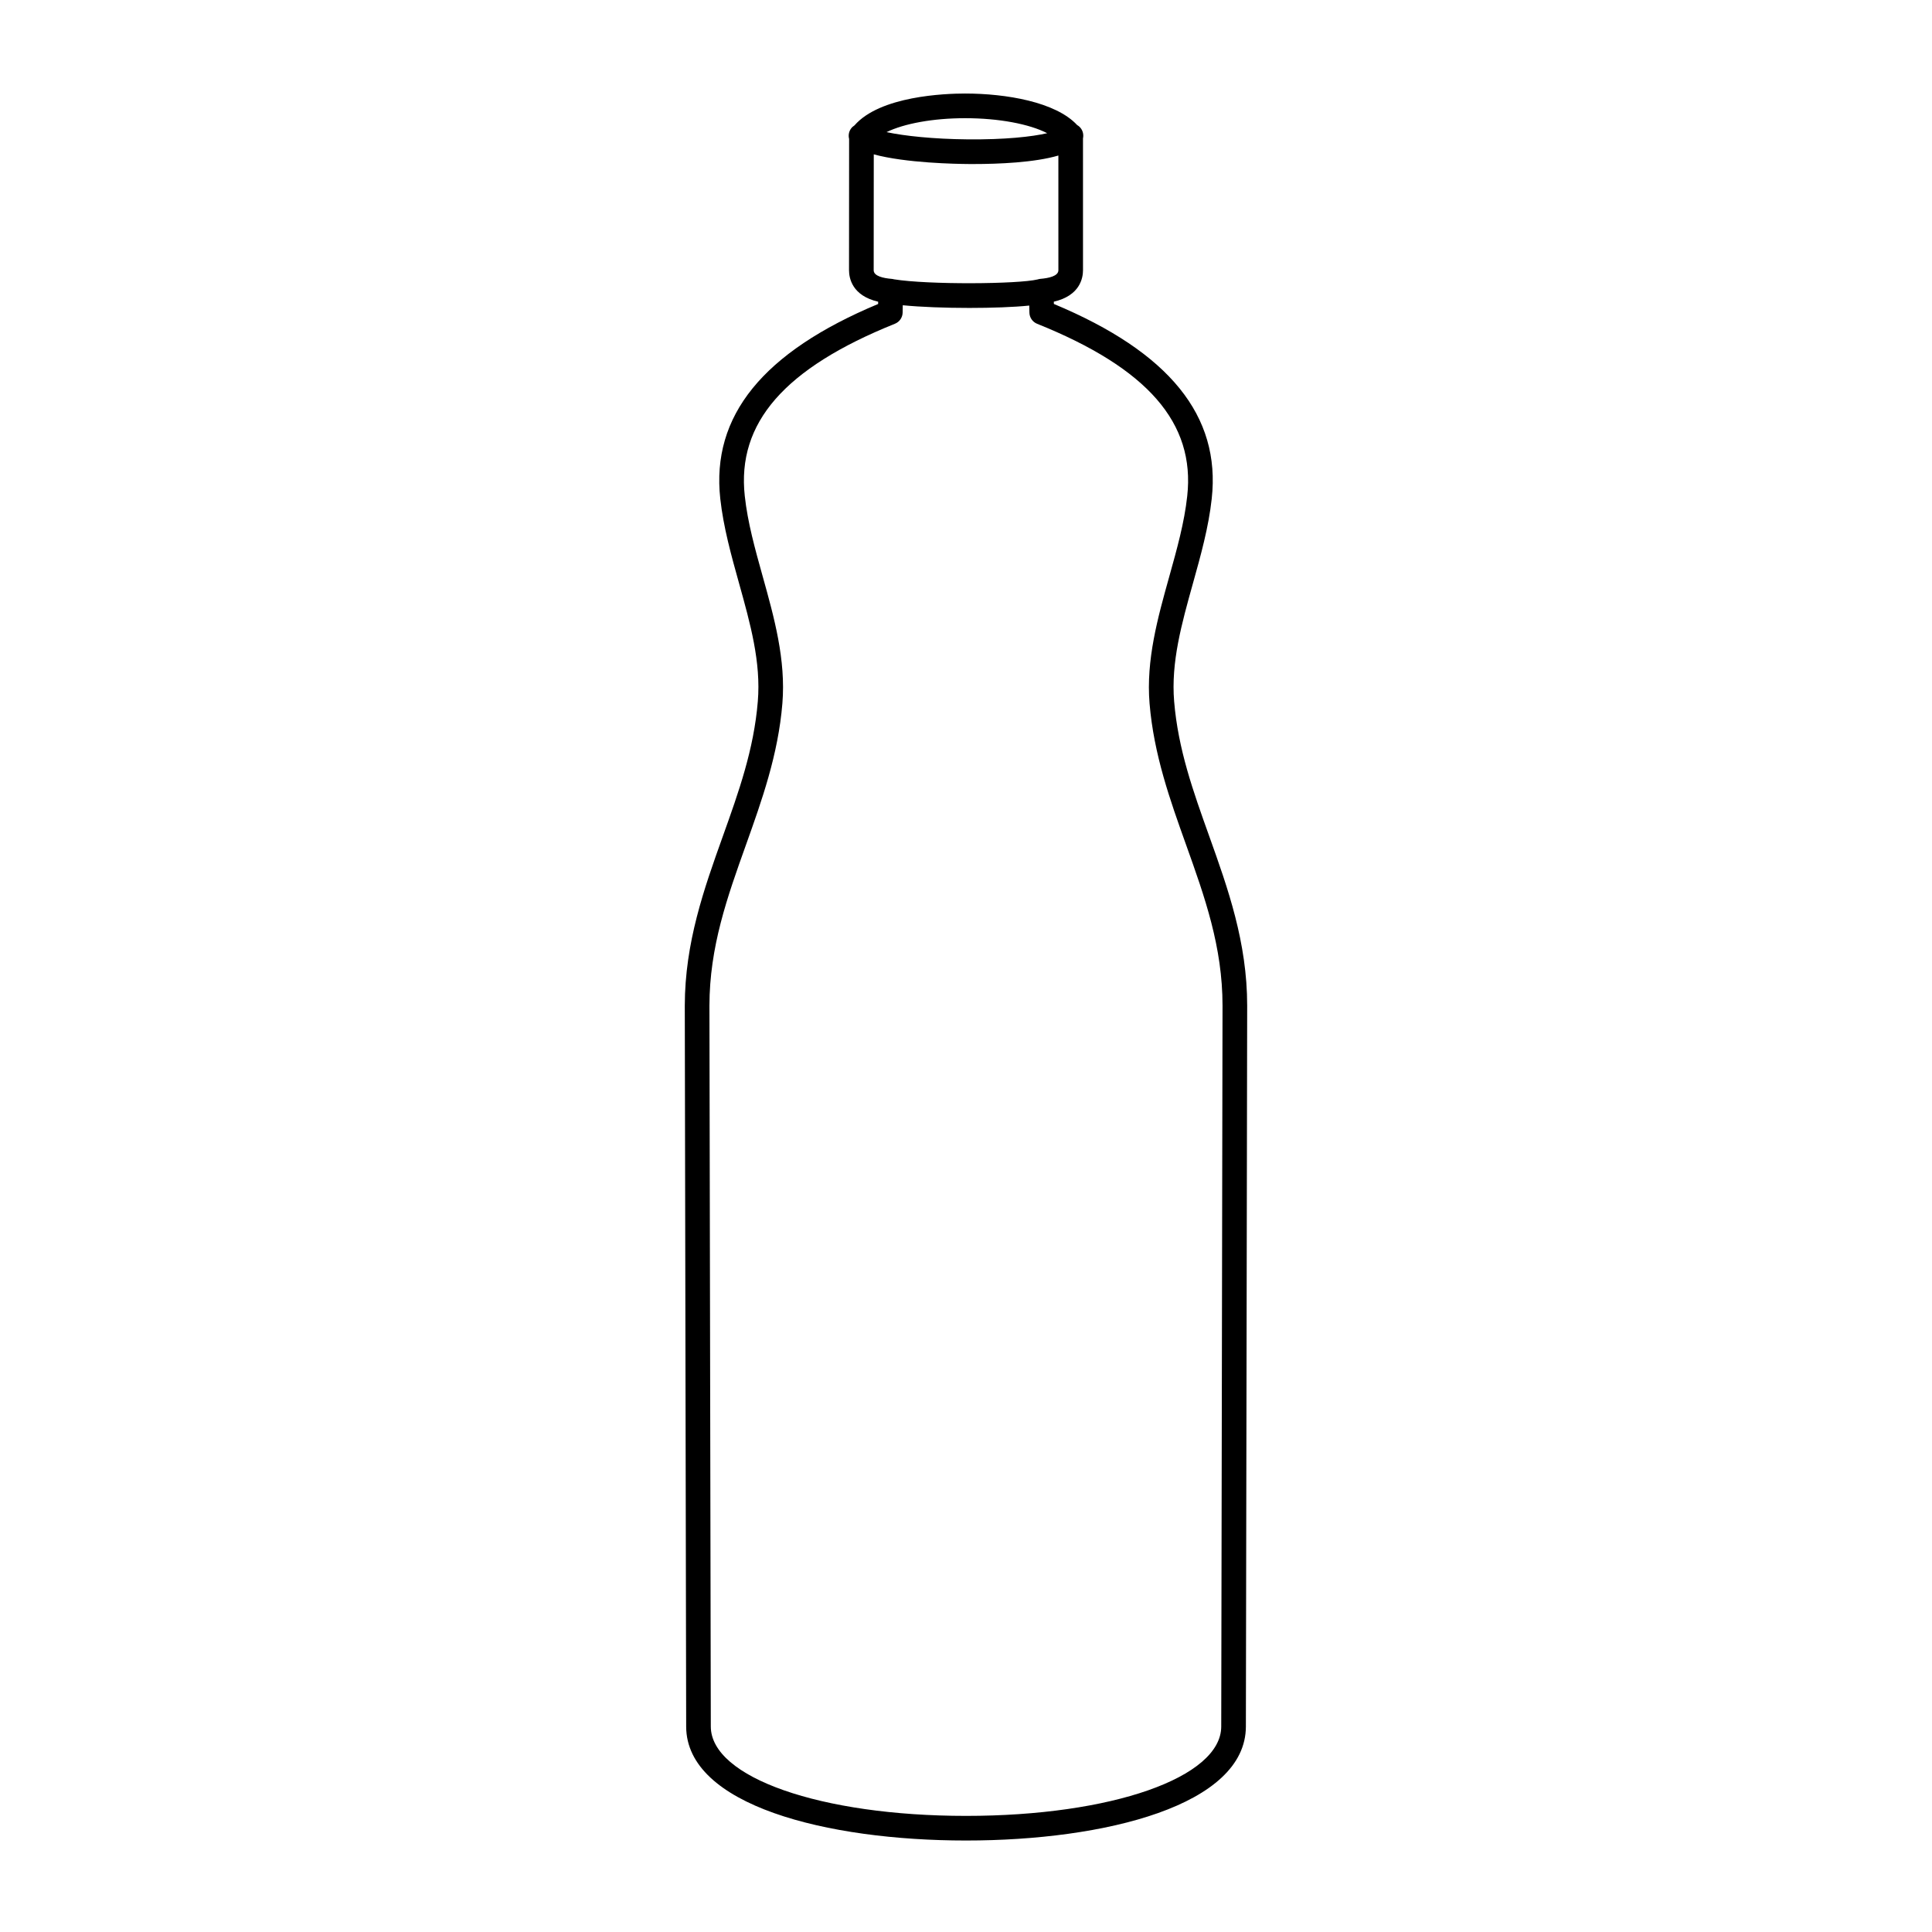 <?xml version="1.0" encoding="UTF-8"?>
<!-- Uploaded to: SVG Repo, www.svgrepo.com, Generator: SVG Repo Mixer Tools -->
<svg fill="#000000" width="800px" height="800px" version="1.1" viewBox="144 144 512 512" xmlns="http://www.w3.org/2000/svg">
 <path d="m455.16 329.88c-0.863-10.379 1.984-20.551 4.992-31.32 2.039-7.297 4.152-14.844 4.969-22.406 2.43-21.945-11.254-38.84-41.832-51.602l-0.016-0.605c6.914-1.594 7.734-6.231 7.734-8.344l-0.004-34.93c0.246-1.137-0.105-2.371-1.047-3.184-0.156-0.133-0.316-0.242-0.488-0.336-5.664-6.137-18.848-8.367-29.73-8.367-5.289 0-22.496 0.637-29.305 8.457-0.332 0.211-0.637 0.473-0.887 0.812-0.613 0.828-0.762 1.844-0.523 2.766l-0.023 34.789c0 2.102 0.82 6.746 7.719 8.344l-0.004 0.605c-30.555 12.766-44.246 29.66-41.836 51.59 0.828 7.551 2.926 15.078 4.957 22.359 3.012 10.785 5.856 20.973 4.992 31.371-1.039 12.715-5.043 23.938-9.297 35.816-4.934 13.793-10.031 28.062-10.055 44.82l0.367 191.04c0.035 20.859 37.273 30.199 74.164 30.199 36.883 0 74.125-9.34 74.164-30.199l0.344-191.05c0-16.793-5.113-31.09-10.062-44.926-4.238-11.836-8.246-23.023-9.293-35.703zm-33.645-150.58c-4.082 0.938-11.191 1.727-21.113 1.633-9.07-0.086-16.703-0.902-21.461-1.918 4.648-2.262 12.293-3.691 20.809-3.691 8.973-0.004 17.047 1.547 21.766 3.977zm-45.98 36.316 0.023-30.711c8.445 2.309 21.938 2.543 25.137 2.562 0.406 0 0.82 0.004 1.25 0.004 6.691 0 16.172-0.387 22.535-2.254l0.004 30.395c0 1.57-2.602 2.109-4.781 2.289-0.246 0.02-0.488 0.082-0.719 0.152-5.164 1.254-29.031 1.43-38.059-0.031-0.207-0.059-0.414-0.102-0.629-0.117-2.18-0.18-4.762-0.723-4.762-2.289zm92.105 385.93c-0.02 13.508-29.102 23.684-67.633 23.684-38.535 0-67.609-10.184-67.637-23.684l-0.363-191.02c0.023-15.625 4.715-28.738 9.68-42.621 4.195-11.754 8.543-23.91 9.652-37.484 0.953-11.559-2.18-22.797-5.215-33.664-2.051-7.352-3.988-14.293-4.75-21.312-2.133-19.363 10.516-33.871 39.789-45.648 1.219-0.488 2.031-1.668 2.047-2.984l0.031-1.918c4.781 0.473 11.289 0.711 17.633 0.711 6 0 11.844-0.211 15.891-0.629l0.039 1.855c0.02 1.316 0.828 2.484 2.039 2.973 29.285 11.77 41.926 26.277 39.785 45.656-0.762 7.031-2.707 13.984-4.766 21.355-3.031 10.848-6.176 22.07-5.215 33.621 1.125 13.539 5.457 25.652 9.652 37.371 4.977 13.922 9.684 27.066 9.684 42.719z"/>
</svg>